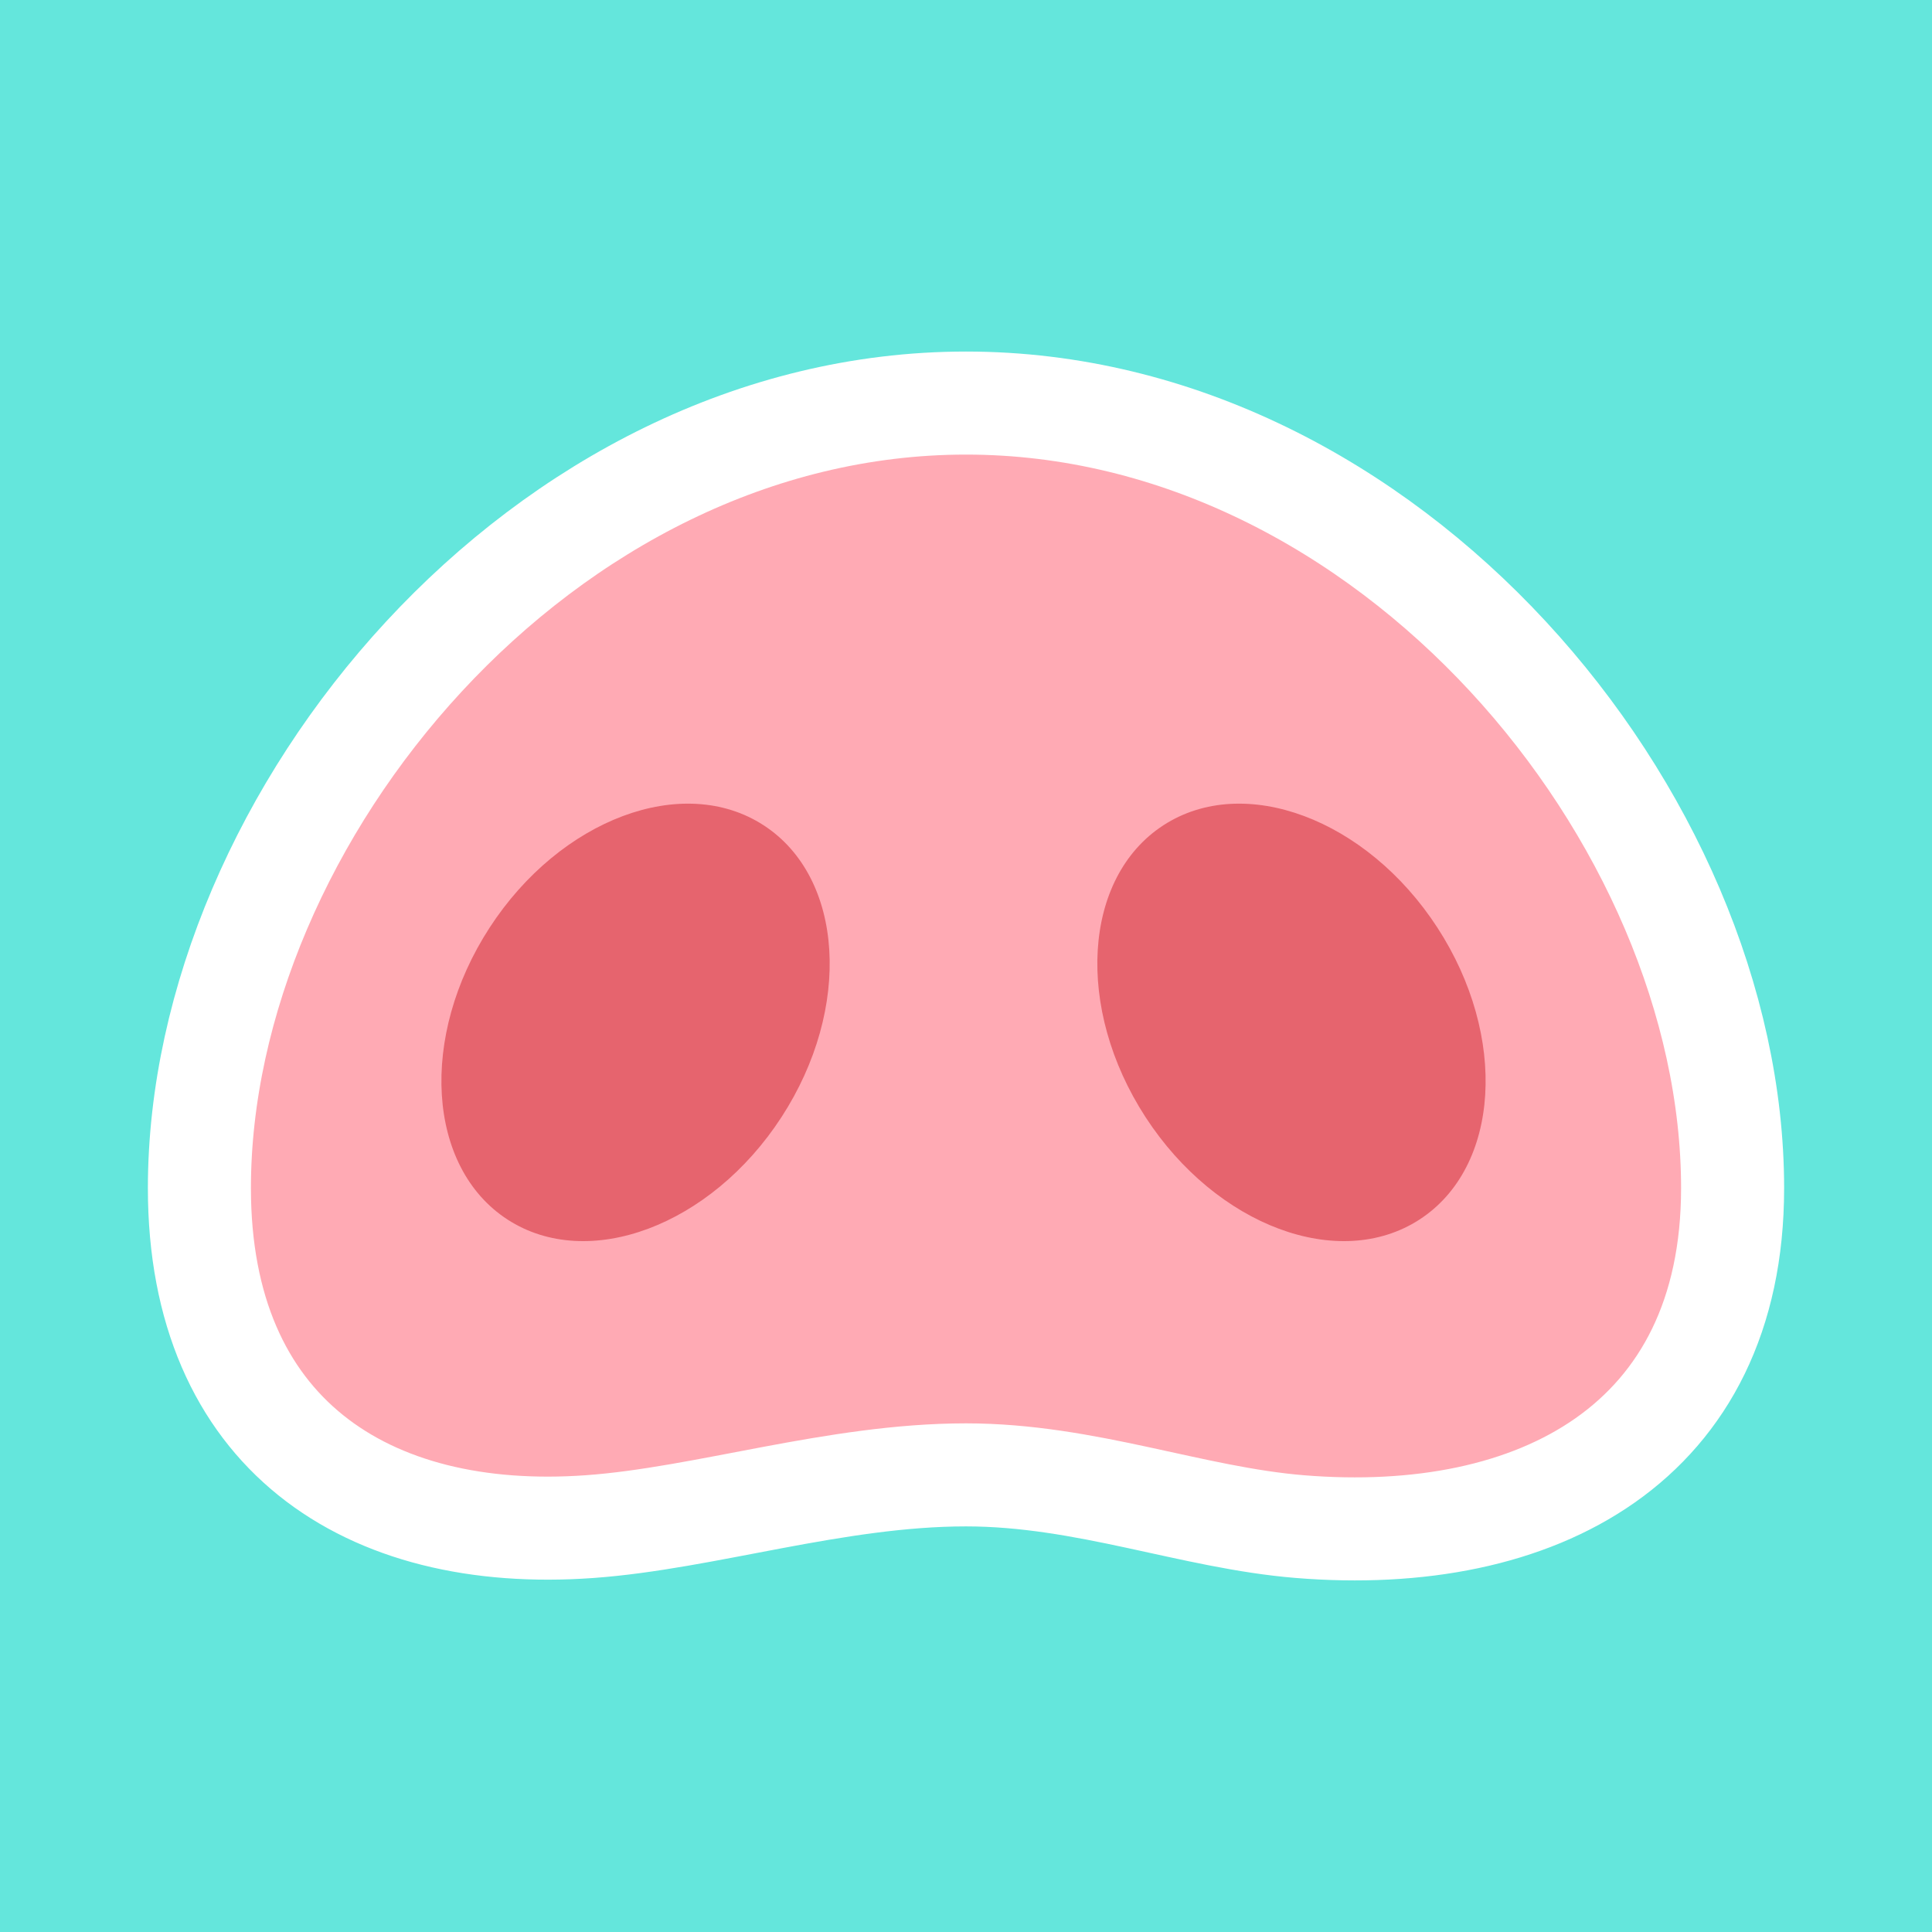 <?xml version="1.0" encoding="UTF-8" standalone="no"?>
<svg
   width="750"
   zoomAndPan="magnify"
   viewBox="-100 -50 751.276 751.276"
   height="750"
   preserveAspectRatio="xMidYMid"
   version="1.0"
   id="svg4"
   sodipodi:docname="snout-logo-white-on-blue.svg"
   inkscape:version="1.4 (e7c3feb1, 2024-10-09)"
   xmlns:inkscape="http://www.inkscape.org/namespaces/inkscape"
   xmlns:sodipodi="http://sodipodi.sourceforge.net/DTD/sodipodi-0.dtd"
   xmlns="http://www.w3.org/2000/svg"
   xmlns:svg="http://www.w3.org/2000/svg">
  <sodipodi:namedview
     id="namedview4"
     pagecolor="#8ae3db"
     bordercolor="#000000"
     borderopacity="0.25"
     inkscape:showpageshadow="2"
     inkscape:pageopacity="0.0"
     inkscape:pagecheckerboard="0"
     inkscape:deskcolor="#d1d1d1"
     inkscape:zoom="0.5"
     inkscape:cx="280"
     inkscape:cy="419"
     inkscape:window-width="1904"
     inkscape:window-height="1012"
     inkscape:window-x="8"
     inkscape:window-y="33"
     inkscape:window-maximized="0"
     inkscape:current-layer="svg4" />
  <defs
     id="defs1" />
  <rect
     style="fill:#64e6dc;stroke-width:40.068;stroke-linejoin:round;fill-opacity:1"
     id="rect1"
     width="751.276"
     height="751.276"
     x="-170.036"
     y="-199.234"
     transform="translate(70.036,149.234)" />
  <g
     inkscape:groupmode="layer"
     id="layer2"
     inkscape:label="Layer 1"
     transform="translate(70.036,149.234)">
    <path
       fill="#ffaab4"
       d="M 383.902,162.113 C 548.453,162.113 682,323.094 682,467.391 c 0,99.148 -75.895,139.164 -168.285,131.621 -42.066,-3.434 -83.18,-20.117 -129.812,-20.117 -50.738,0 -101.473,16.887 -146.332,20.117 -86.922,6.266 -151.77,-36.445 -151.77,-131.621 0,-144.297 133.551,-305.277 298.102,-305.277 z"
       fill-opacity="1"
       fill-rule="nonzero"
       id="path2"
       style="stroke:#ffffff;stroke-width:40.068;stroke-dasharray:none;stroke-opacity:1"
       sodipodi:nodetypes="sscscss"
       clip-path="none"
       transform="translate(-178.298,-204.611)"
       inkscape:label="path2" />
    <path
       fill="#e6646e"
       d="m 126.905,121.679 c 31.328,20.332 34.441,71.176 6.949,113.492 -27.488,42.312 -75.227,60.148 -106.551,39.816 -31.328,-20.336 -34.441,-71.18 -6.949,-113.492 27.488,-42.312 75.227,-60.152 106.551,-39.816 z m 0,0"
       fill-opacity="1"
       fill-rule="nonzero"
       id="path3"
       style="stroke-width:10;stroke-dasharray:none" />
    <path
       fill="#e6646e"
       d="m 282.366,121.679 c -31.328,20.332 -34.441,71.176 -6.949,113.492 27.492,42.312 75.227,60.148 106.551,39.816 31.328,-20.336 34.441,-71.18 6.949,-113.492 -27.488,-42.312 -75.223,-60.152 -106.551,-39.816 z m 0,0"
       fill-opacity="1"
       fill-rule="nonzero"
       id="path4"
       style="stroke-width:10;stroke-dasharray:none" />
  </g>
</svg>

